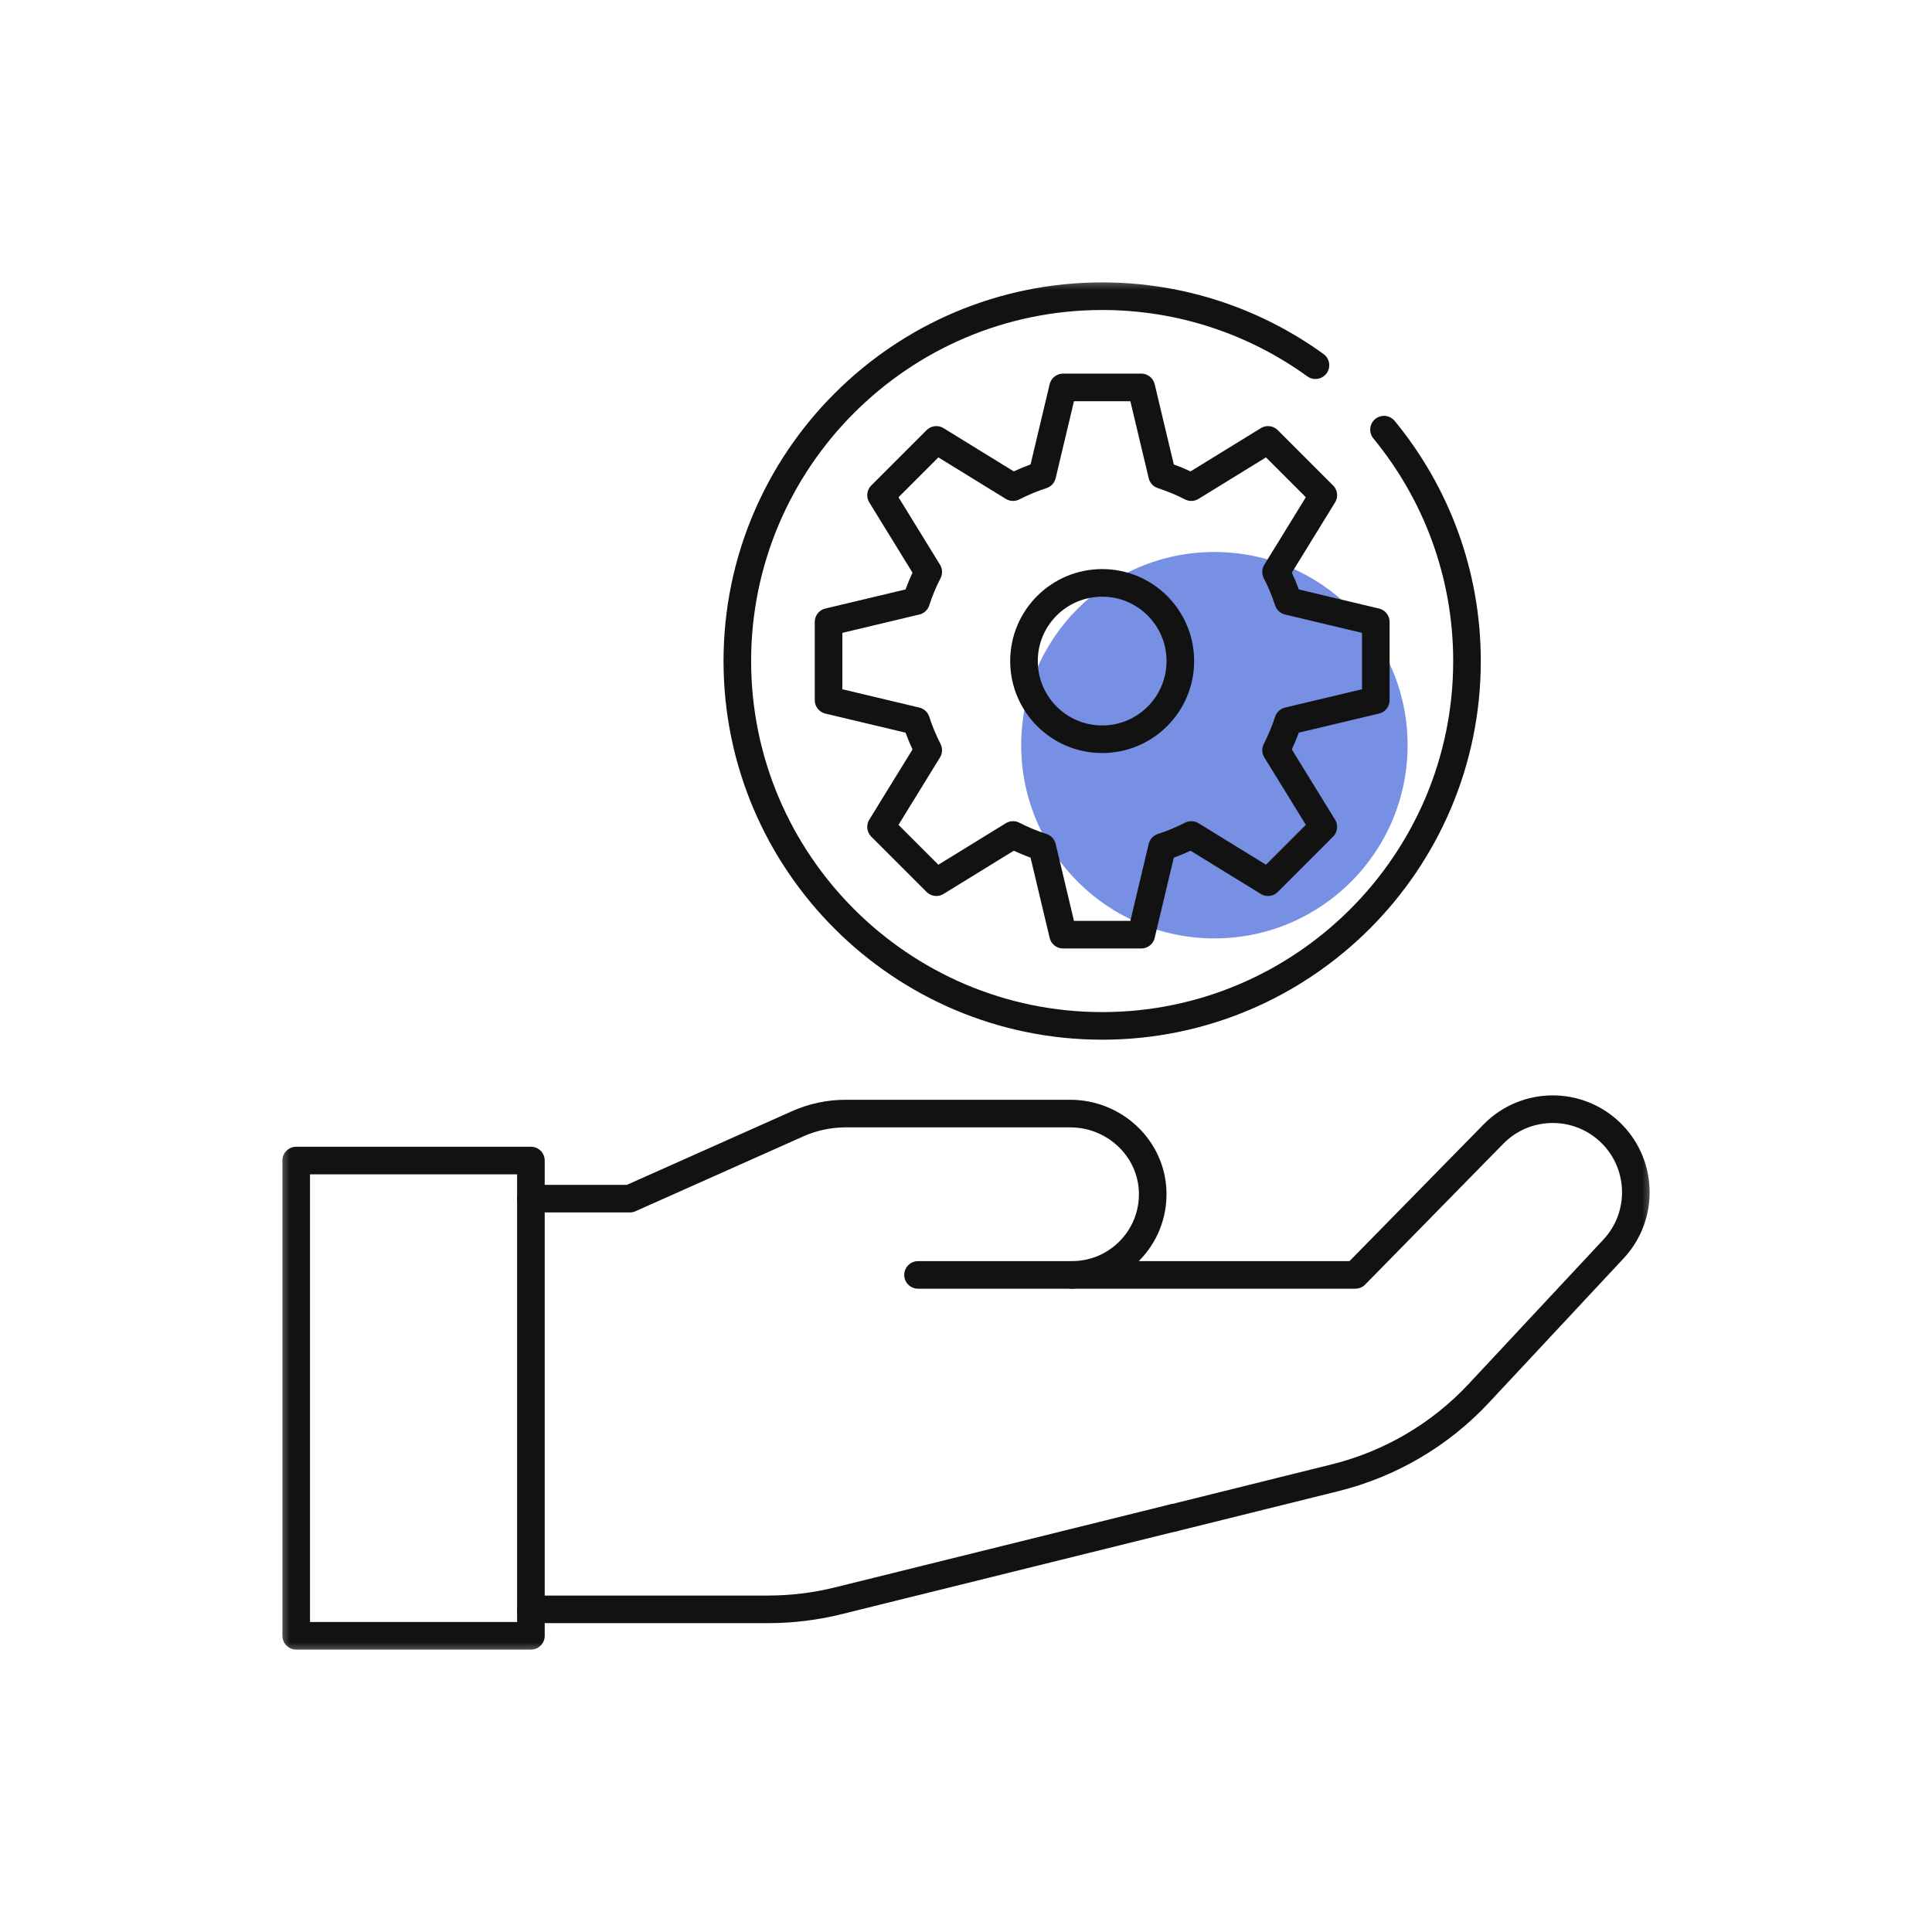 <svg width="70" height="70" viewBox="0 0 70 70" fill="none" xmlns="http://www.w3.org/2000/svg">
<circle opacity="0.65" cx="44" cy="27" r="7" fill="#2F55D4"/>
<mask id="mask0_2417_13653" style="mask-type:luminance" maskUnits="userSpaceOnUse" x="10" y="10" width="50" height="50">
<path d="M59.5 59.5V10.5H10.5V59.5H59.5Z" fill="white" stroke="white"/>
</mask>
<g mask="url(#mask0_2417_13653)">
<path d="M19.238 43.429H22.821L28.903 40.716C29.449 40.473 30.039 40.347 30.636 40.347H38.78C40.373 40.347 41.72 41.596 41.764 43.187C41.809 44.84 40.483 46.192 38.842 46.192H49.106L54.109 41.091C54.698 40.49 55.478 40.188 56.26 40.188C56.996 40.188 57.734 40.457 58.315 40.999C59.528 42.134 59.594 44.038 58.46 45.253L53.592 50.469C52.187 51.98 50.371 53.047 48.368 53.543L42.5 55" stroke="#121212" stroke-miterlimit="10" stroke-linecap="round" stroke-linejoin="round"/>
<path d="M19.238 58.31H27.819C28.68 58.31 29.538 58.206 30.374 57.999L42.51 54.994" stroke="#121212" stroke-miterlimit="10" stroke-linecap="round" stroke-linejoin="round"/>
<path d="M16.195 42.048H19.236V59.268H10.732V42.048H16.195Z" stroke="#121212" stroke-miterlimit="10" stroke-linecap="round" stroke-linejoin="round"/>
<path d="M38.838 46.193H33.262" stroke="#121212" stroke-miterlimit="10" stroke-linecap="round" stroke-linejoin="round"/>
<path d="M50.145 15.567C52.023 17.85 53.152 20.771 53.152 23.951C53.152 31.24 47.223 37.17 39.934 37.17C32.645 37.17 26.715 31.24 26.715 23.951C26.715 16.662 32.645 10.732 39.934 10.732C42.816 10.732 45.486 11.66 47.661 13.232" stroke="#121212" stroke-miterlimit="10" stroke-linecap="round" stroke-linejoin="round"/>
<path d="M39.934 26.784C38.369 26.784 37.101 25.516 37.101 23.951C37.101 22.387 38.369 21.119 39.934 21.119C41.498 21.119 42.766 22.387 42.766 23.951C42.766 25.516 41.498 26.784 39.934 26.784ZM49.848 25.368V22.535L46.675 21.779C46.556 21.413 46.409 21.059 46.235 20.722L47.946 17.942L45.943 15.939L43.163 17.65C42.825 17.476 42.472 17.329 42.106 17.21L41.35 14.037H38.517L37.762 17.21C37.395 17.329 37.042 17.476 36.704 17.65L33.925 15.939L31.922 17.942L33.632 20.722C33.459 21.059 33.311 21.413 33.193 21.779L30.02 22.535V25.368L33.193 26.123C33.311 26.49 33.459 26.843 33.632 27.181L31.922 29.96L33.925 31.963L36.704 30.253C37.042 30.426 37.395 30.574 37.762 30.692L38.517 33.865H41.35L42.106 30.692C42.472 30.574 42.825 30.426 43.163 30.253L45.943 31.963L47.946 29.96L46.235 27.181C46.409 26.843 46.556 26.49 46.675 26.123L49.848 25.368Z" stroke="#121212" stroke-miterlimit="10" stroke-linecap="round" stroke-linejoin="round"/>
</g>
</svg>
